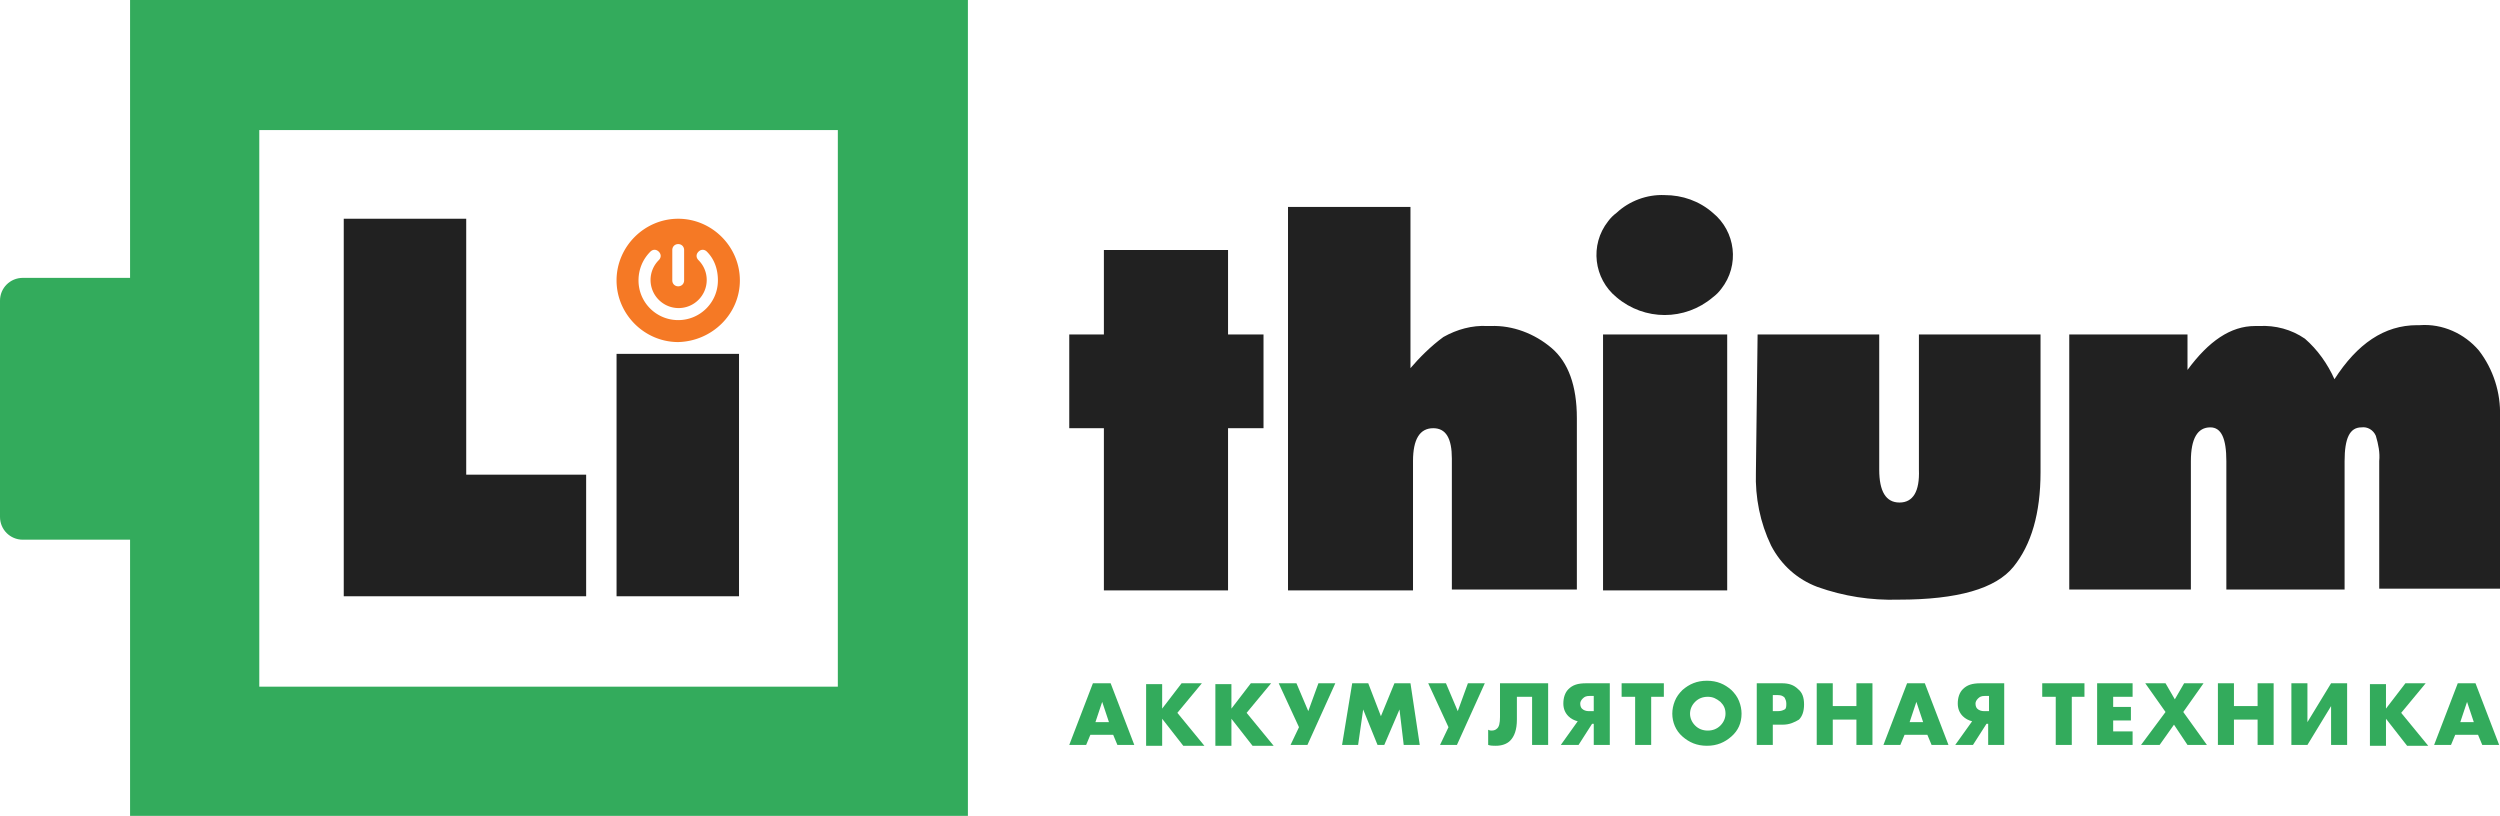 <svg version="1.1" id="Слой_1" xmlns="http://www.w3.org/2000/svg" x="0" y="0" viewBox="0 0 296 96.6" xml:space="preserve"><style>.st2{fill:#33ab5c}.st3{enable-background:new}</style><path d="M130.7 69.9V50.7h-4.1V39.6h4.1v-10h14.7v10h4.2v11.1h-4.2v19.2h-14.7zm36.2-26.2c1.2-1.4 2.5-2.7 4-3.8 1.6-.9 3.4-1.4 5.2-1.3h.4c2.6-.1 5.2.9 7.2 2.6 2 1.7 3 4.5 3 8.3v20.3h-14.8V54.3c0-2.4-.7-3.6-2.2-3.6-1.6 0-2.4 1.3-2.4 3.9v15.3h-14.8V24.5H167v19.2zm30.2-20.6c2.1 0 4.1.7 5.7 2.1 2.7 2.2 3.2 6.2 1 9-.3.4-.6.7-1 1-3.3 2.8-8.1 2.8-11.4 0-2.7-2.2-3.2-6.2-1-9 .3-.4.6-.7 1-1 1.5-1.4 3.6-2.2 5.7-2.1zm-7.3 46.8V39.6h14.7v30.3h-14.7zm18.3-30.3h14.4v16c0 2.6.8 3.9 2.4 3.9s2.4-1.3 2.3-3.9v-16h14.4v16.3c0 4.9-1.1 8.6-3.2 11.2-2.1 2.6-6.6 3.9-13.6 3.9-3.3.1-6.5-.4-9.6-1.5-2.4-.9-4.3-2.6-5.5-4.9-1.3-2.7-1.9-5.7-1.8-8.7l.2-16.3zM245 69.9V39.6h14v4.2c2.5-3.4 5.1-5.2 8-5.2h.5c1.9-.1 3.8.4 5.4 1.5 1.5 1.3 2.7 3 3.5 4.8 2.7-4.2 5.9-6.4 9.8-6.4h.3c2.7-.2 5.3 1 7 3 1.7 2.2 2.6 5 2.5 7.8v20.4h-14.3V54.6c.1-1-.1-2-.4-3-.3-.7-1-1.1-1.7-1-1.4 0-2 1.3-2 4v15.2h-14V54.6c0-2.7-.6-4-1.9-4-1.5 0-2.3 1.3-2.3 4v15.2H245zm-204.3.7V25.9h14.5v30.3h14.2v14.4H40.7zM73 41.9h14.5v28.7H73z" fill="#212121"/><path d="M87.6 33.2c0-4-3.3-7.3-7.3-7.3S73 29.2 73 33.2s3.3 7.3 7.3 7.3c4-.1 7.3-3.3 7.3-7.3zm-6.6 0c0 .4-.3.7-.7.7-.4 0-.7-.3-.7-.7v-3.6c0-.4.3-.7.7-.7.4 0 .7.3.7.7v3.6zm4 0c0 2.6-2.1 4.7-4.7 4.7s-4.7-2.1-4.7-4.7c0-1.3.5-2.5 1.4-3.4.3-.3.7-.3 1 0s.3.7 0 1a3.32 3.32 0 000 4.7c1.3 1.3 3.4 1.3 4.7 0s1.3-3.4 0-4.7c-.3-.3-.3-.7 0-1s.7-.3 1 0c.9.9 1.3 2.1 1.3 3.4z" fill="#f57925"/><path class="st2" d="M15.4 0v32.9H2.7c-1.5 0-2.7 1.2-2.7 2.7v25.6c0 1.5 1.2 2.7 2.7 2.7h12.7v32.7h99.2V0H15.4zm83.8 81.3H30.7V15.4h68.5v65.9z"/><g class="st3"><path class="st2" d="M132.3 88.2l-.5-1.2h-2.7l-.5 1.2h-2l2.8-7.3h2.1l2.8 7.3h-2zm-2.6-2.7h1.6l-.8-2.4-.8 2.4zm7.9-4.6v3l2.3-3h2.4l-2.9 3.5 3.2 3.9h-2.5l-2.5-3.2v3.2h-1.9V81h1.9zm8.2 0v3l2.3-3h2.4l-2.9 3.5 3.2 3.9h-2.5l-2.5-3.2v3.2h-1.9V81h1.9z"/></g><g class="st3"><path class="st2" d="M151.4 80.9h2.1l1.4 3.3 1.2-3.3h2l-3.3 7.3h-2l1-2.1-2.4-5.2z"/></g><g class="st3"><path class="st2" d="M160.8 88.2h-1.9l1.2-7.3h1.9l1.5 3.9 1.6-3.9h1.9l1.1 7.3h-1.9l-.5-4.2-1.8 4.2h-.8l-1.7-4.2-.6 4.2z"/></g><g class="st3"><path class="st2" d="M169.1 80.9h2.1l1.4 3.3 1.2-3.3h2l-3.3 7.3h-2l1-2.1-2.4-5.2z"/></g><g class="st3"><path class="st2" d="M177.6 80.9h5.7v7.3h-1.9v-5.7h-1.8v2.7c0 1.2-.3 2-.8 2.5-.4.4-1 .6-1.7.6-.3 0-.6 0-.9-.1v-1.8c.2.1.3.1.4.1.3 0 .5-.1.6-.2.3-.2.4-.7.4-1.4v-4zm7.2 7.3l2-2.8c-.4-.1-.8-.3-1.1-.6-.4-.4-.6-.9-.6-1.5 0-.7.2-1.3.6-1.7.5-.5 1.1-.7 2.1-.7h2.8v7.3h-1.9v-2.5h-.2l-1.6 2.5h-2.1zm3.9-4v-1.8h-.5c-.4 0-.6.1-.8.3-.2.2-.3.4-.3.6 0 .3.1.5.2.6.2.2.5.3.8.3h.6zm8.4-1.7h-1.6v5.7h-1.9v-5.7H192v-1.6h5v1.6zm9.1 2c0 1.1-.4 2-1.2 2.7-.8.7-1.7 1.1-2.9 1.1s-2.1-.4-2.9-1.1c-.8-.7-1.2-1.7-1.2-2.7 0-.5.1-1 .3-1.5.2-.5.5-.9.9-1.3.8-.7 1.7-1.1 2.9-1.1s2.1.4 2.9 1.1c.4.4.7.8.9 1.3.2.5.3 1 .3 1.5zm-4-2c-.6 0-1.1.2-1.5.6-.4.4-.6.9-.6 1.4 0 .5.2 1 .6 1.4.4.4.9.6 1.5.6s1.1-.2 1.5-.6c.4-.4.6-.9.6-1.4 0-.6-.2-1-.6-1.4-.5-.4-.9-.6-1.5-.6zm8.9 3.3h-1.2v2.4H208v-7.3h3c.8 0 1.4.2 1.9.7.5.4.7 1 .7 1.8s-.2 1.4-.6 1.8c-.5.3-1.1.6-1.9.6zm-1.2-3.4v1.8h.6c.4 0 .6-.1.8-.2.2-.1.2-.4.2-.7 0-.3-.1-.5-.2-.7-.2-.2-.4-.3-.8-.3h-.6zm7.1-1.5v2.7h2.8v-2.7h1.9v7.3h-1.9v-3H217v3h-1.9v-7.3h1.9zm11.7 7.3l-.5-1.2h-2.7l-.5 1.2h-2l2.8-7.3h2.1l2.8 7.3h-2zm-2.6-2.7h1.6l-.8-2.4-.8 2.4zm5.4 2.7l2-2.8c-.4-.1-.8-.3-1.1-.6-.4-.4-.6-.9-.6-1.5 0-.7.2-1.3.6-1.7.5-.5 1.1-.7 2.1-.7h2.8v7.3h-1.9v-2.5h-.2l-1.6 2.5h-2.1zm4-4v-1.8h-.5c-.4 0-.6.1-.8.3-.2.2-.3.4-.3.6 0 .3.1.5.2.6.2.2.5.3.8.3h.6zm11.4-1.7h-1.6v5.7h-1.9v-5.7h-1.6v-1.6h5v1.6zm5.6-1.6v1.6h-2.3v1.2h2.1v1.6h-2.1v1.3h2.3v1.6h-4.2v-7.3h4.2zm1 7.3l2.9-3.9-2.4-3.4h2.4l1.1 1.9 1.1-1.9h2.3l-2.4 3.4 2.8 3.9H259l-1.6-2.4-1.7 2.4h-2.2zm11-7.3v2.7h2.8v-2.7h1.9v7.3h-1.9v-3h-2.8v3h-1.9v-7.3h1.9zm6.8 0h1.9v4.6l2.8-4.6h1.9v7.3H276v-4.6l-2.8 4.6h-1.9v-7.3z"/></g><g class="st3"><path class="st2" d="M282.5 80.9v3l2.3-3h2.4l-2.9 3.5 3.2 3.9H285l-2.5-3.2v3.2h-1.9V81h1.9z"/></g><g class="st3"><path class="st2" d="M293.9 88.2l-.5-1.2h-2.7l-.5 1.2h-2l2.8-7.3h2.1l2.8 7.3h-2zm-2.6-2.7h1.6l-.8-2.4-.8 2.4z"/></g></svg>